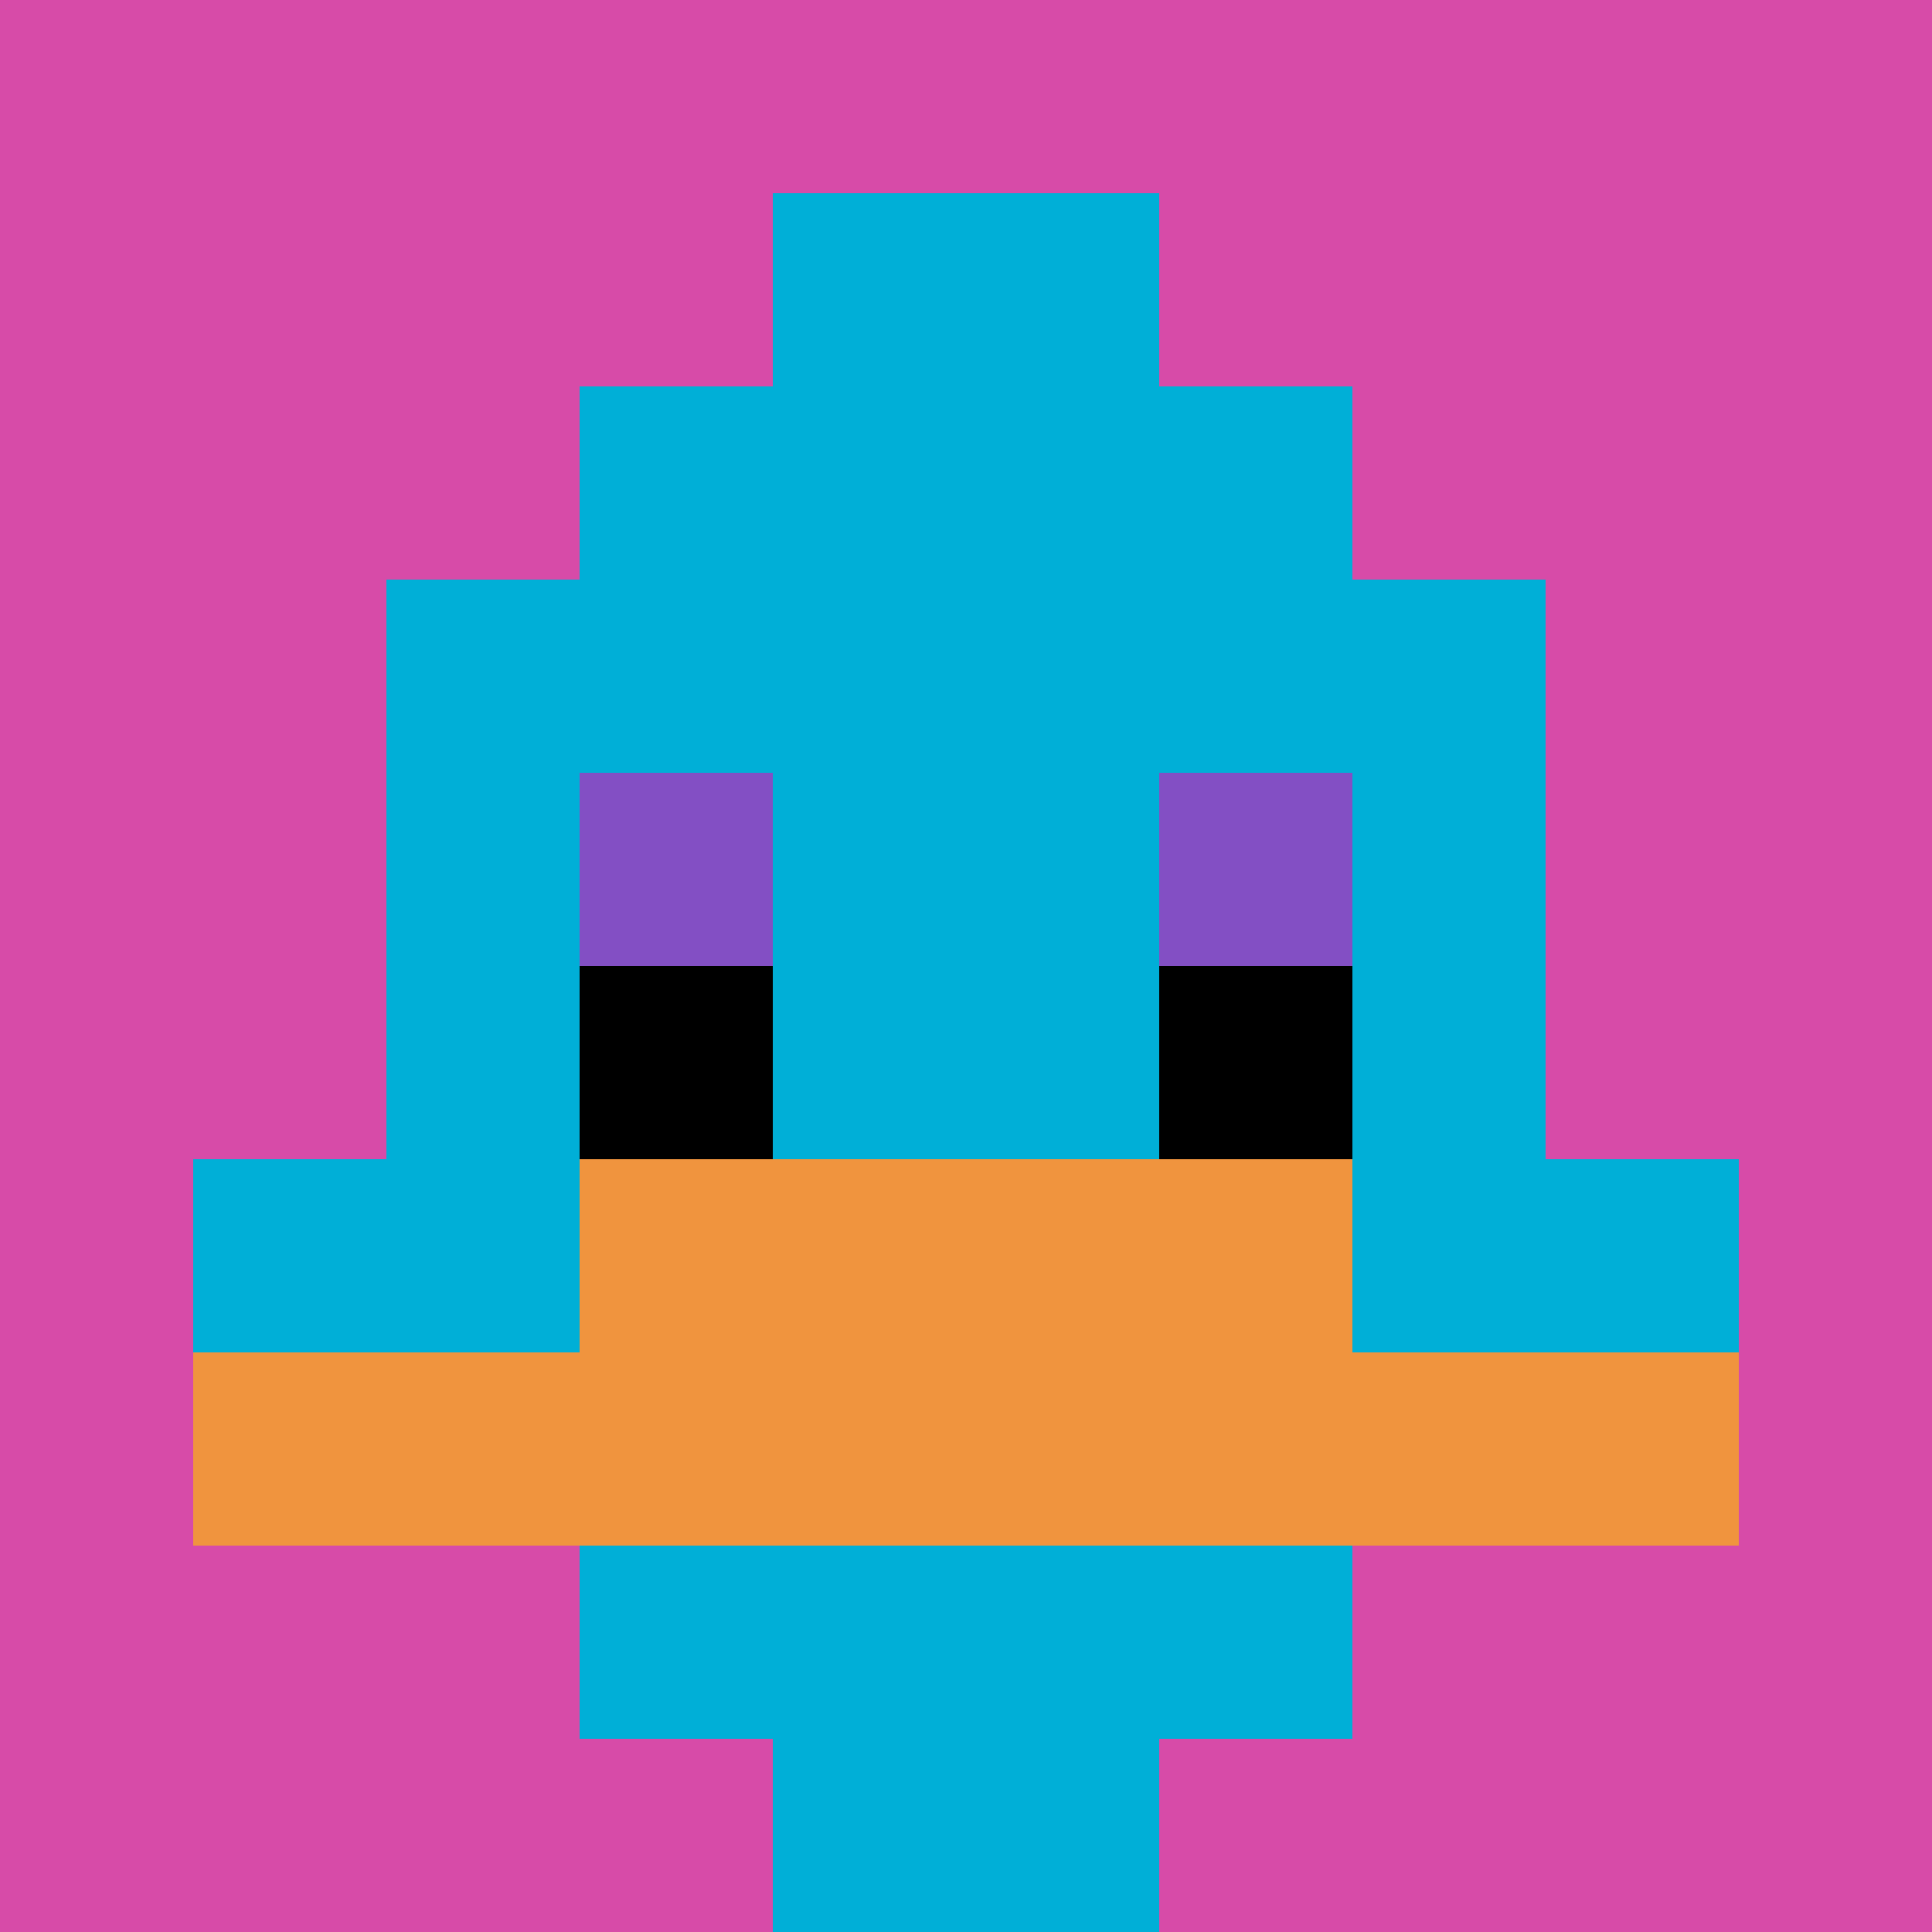 <svg xmlns="http://www.w3.org/2000/svg" version="1.1" width="890" height="890"><title>'goose-pfp-398296' by Dmitri Cherniak</title><desc>seed=398296
backgroundColor=#ffffff
padding=20
innerPadding=0
timeout=500
dimension=1
border=false
Save=function(){return n.handleSave()}
frame=296

Rendered at Sun Sep 15 2024 22:39:11 GMT+0700 (Western Indonesia Time)
Generated in 1ms
</desc><defs></defs><rect width="100%" height="100%" fill="#ffffff"></rect><g><g id="0-0"><rect x="0" y="0" height="890" width="890" fill="#D74BA8"></rect><g><rect id="0-0-3-2-4-7" x="267" y="178" width="356" height="623" fill="#00AFD7"></rect><rect id="0-0-2-3-6-5" x="178" y="267" width="534" height="445" fill="#00AFD7"></rect><rect id="0-0-4-8-2-2" x="356" y="712" width="178" height="178" fill="#00AFD7"></rect><rect id="0-0-1-6-8-1" x="89" y="534" width="712" height="89" fill="#00AFD7"></rect><rect id="0-0-1-7-8-1" x="89" y="623" width="712" height="89" fill="#F0943E"></rect><rect id="0-0-3-6-4-2" x="267" y="534" width="356" height="178" fill="#F0943E"></rect><rect id="0-0-3-4-1-1" x="267" y="356" width="89" height="89" fill="#834FC4"></rect><rect id="0-0-6-4-1-1" x="534" y="356" width="89" height="89" fill="#834FC4"></rect><rect id="0-0-3-5-1-1" x="267" y="445" width="89" height="89" fill="#000000"></rect><rect id="0-0-6-5-1-1" x="534" y="445" width="89" height="89" fill="#000000"></rect><rect id="0-0-4-1-2-2" x="356" y="89" width="178" height="178" fill="#00AFD7"></rect></g><rect x="0" y="0" stroke="white" stroke-width="0" height="890" width="890" fill="none"></rect></g></g></svg>